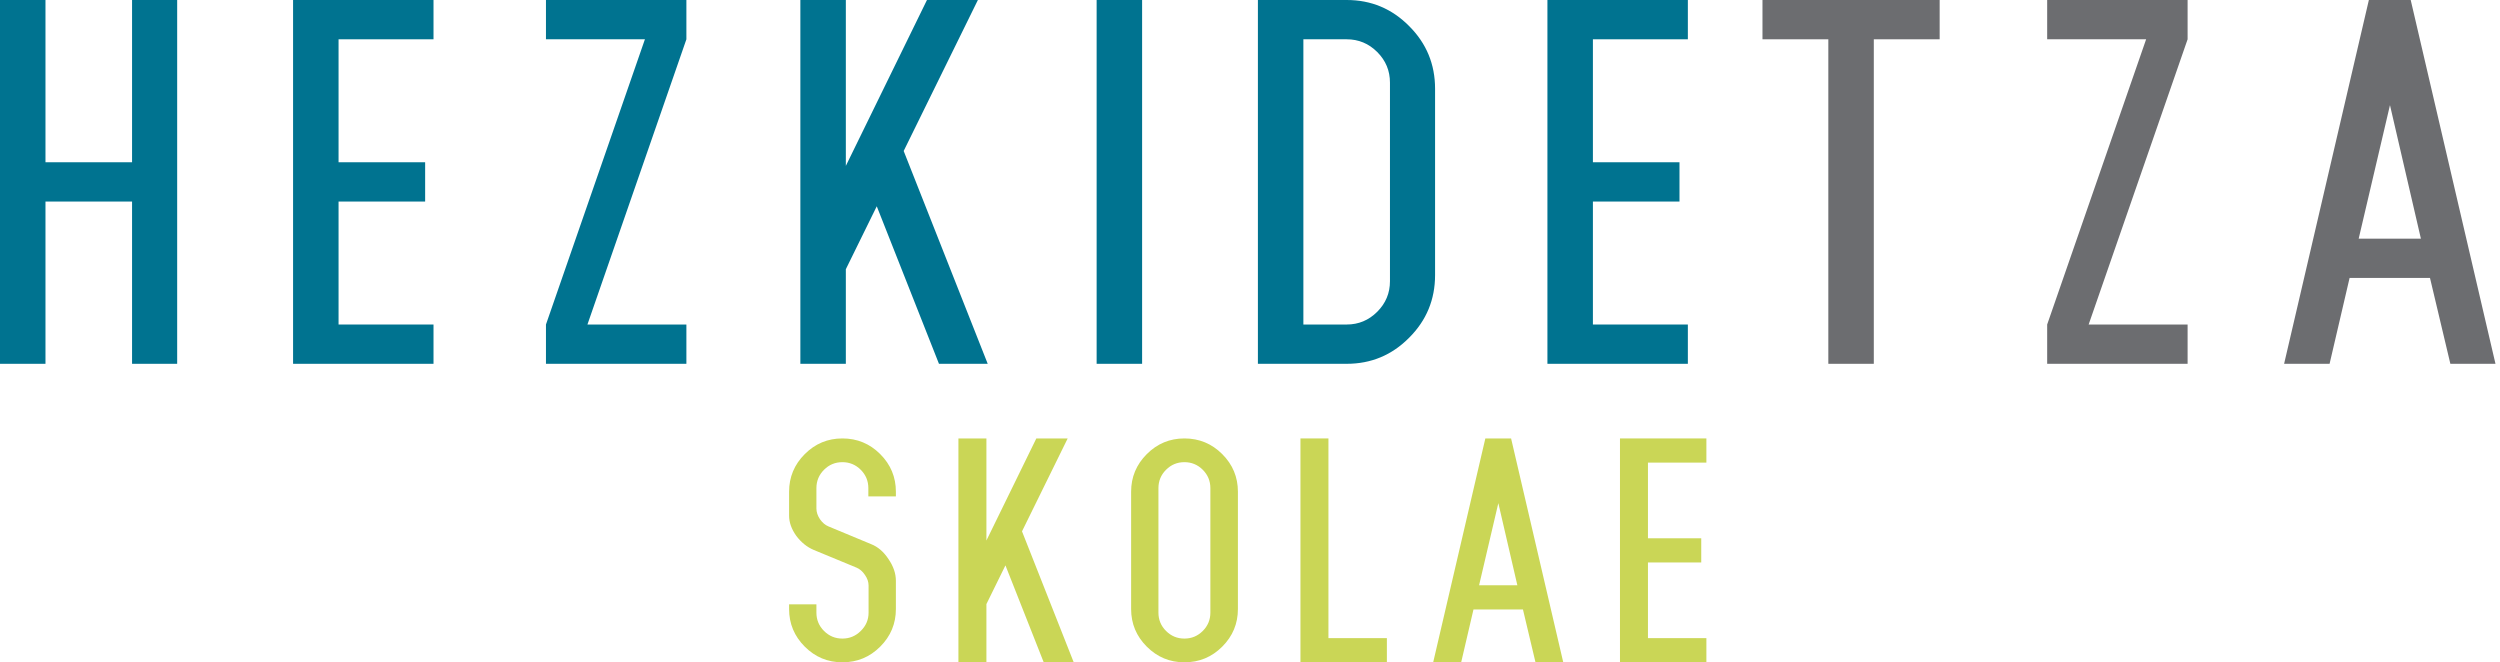 <svg width="268" height="71" viewBox="0 0 268 71" fill="none" xmlns="http://www.w3.org/2000/svg">
<path d="M14.157 17.394V0H18.993V39H14.157V21.606H4.875V39H0V0H4.875V17.394H14.157Z" fill="#007390"/>
<path d="M31.418 39V0H46.472V4.212H36.293V17.394H45.575V21.606H36.293V34.788H46.472V39H31.418Z" fill="#007390"/>
<path d="M73.581 0V4.212L62.973 34.788H73.581V39H58.527V34.788L69.135 4.212H58.527V0H73.581Z" fill="#007390"/>
<path d="M104.83 0L96.874 16.185L105.883 39H100.657L93.989 22.113L90.674 28.86V39H85.799V0H90.674V17.784L99.371 0H104.83Z" fill="#007390"/>
<path d="M117.559 39V0H122.434V39H117.559Z" fill="#007390"/>
<path d="M144.363 0C146.989 0 149.225 0.936 151.071 2.808C152.917 4.654 153.84 6.89 153.84 9.516V29.484C153.84 32.11 152.917 34.346 151.071 36.192C149.225 38.064 146.989 39 144.363 39H134.847V0H144.363ZM149.004 30.147V8.853C149.004 7.579 148.549 6.487 147.639 5.577C146.729 4.667 145.637 4.212 144.363 4.212H139.722V34.788H144.363C145.637 34.788 146.729 34.333 147.639 33.423C148.549 32.513 149.004 31.421 149.004 30.147Z" fill="#007390"/>
<path d="M165.884 39V0H180.938V4.212H170.759V17.394H180.041V21.606H170.759V34.788H180.938V39H165.884Z" fill="#007390"/>
<path d="M188.938 4.212V0H207.931V4.212H200.872V39H195.997V4.212H188.938Z" fill="#6C6D70"/>
<path d="M234.511 0V4.212L223.903 34.788H234.511V39H219.457V34.788L230.065 4.212H219.457V0H234.511Z" fill="#6C6D70"/>
<path d="M253.943 0H258.428L267.515 39H262.679L260.495 29.796H251.876L249.731 39H244.856L253.943 0ZM252.851 25.584H259.52L256.205 11.271L252.851 25.584Z" fill="#6C6D70"/>
<path d="M86.271 48.68C87.391 47.56 88.735 47 90.303 47C91.887 47 93.239 47.56 94.359 48.68C95.479 49.8 96.039 51.144 96.039 52.712V53.216H93.087V52.328C93.087 51.56 92.815 50.904 92.271 50.36C91.727 49.816 91.071 49.544 90.303 49.544C89.535 49.544 88.879 49.816 88.335 50.36C87.791 50.904 87.519 51.56 87.519 52.328V54.512C87.519 54.896 87.647 55.28 87.903 55.664C88.159 56.032 88.463 56.288 88.815 56.432L93.375 58.328C94.111 58.616 94.735 59.152 95.247 59.936C95.775 60.704 96.039 61.48 96.039 62.264V65.288C96.039 66.856 95.479 68.2 94.359 69.32C93.239 70.44 91.887 71 90.303 71C88.735 71 87.391 70.44 86.271 69.32C85.151 68.2 84.591 66.856 84.591 65.288V64.784H87.519V65.672C87.519 66.44 87.791 67.096 88.335 67.64C88.879 68.184 89.535 68.456 90.303 68.456C91.071 68.456 91.727 68.184 92.271 67.64C92.831 67.096 93.111 66.44 93.111 65.672V62.768C93.111 62.384 92.983 62.008 92.727 61.64C92.471 61.256 92.167 60.992 91.815 60.848L87.231 58.952C86.511 58.648 85.887 58.144 85.359 57.44C84.847 56.72 84.591 56 84.591 55.28V52.712C84.591 51.144 85.151 49.8 86.271 48.68Z" fill="#CAD656"/>
<path d="M114.455 47L109.559 56.96L115.103 71H111.887L107.783 60.608L105.743 64.76V71H102.743V47H105.743V57.944L111.095 47H114.455Z" fill="#CAD656"/>
<path d="M122.936 48.68C124.056 47.56 125.4 47 126.968 47C128.552 47 129.904 47.56 131.024 48.68C132.144 49.8 132.704 51.144 132.704 52.712V65.288C132.704 66.856 132.144 68.2 131.024 69.32C129.904 70.44 128.552 71 126.968 71C125.4 71 124.056 70.44 122.936 69.32C121.816 68.2 121.256 66.856 121.256 65.288V52.712C121.256 51.144 121.816 49.8 122.936 48.68ZM129.752 65.672V52.328C129.752 51.56 129.48 50.904 128.936 50.36C128.392 49.816 127.736 49.544 126.968 49.544C126.2 49.544 125.544 49.816 125 50.36C124.456 50.904 124.184 51.56 124.184 52.328V65.672C124.184 66.44 124.456 67.096 125 67.64C125.544 68.184 126.2 68.456 126.968 68.456C127.736 68.456 128.392 68.184 128.936 67.64C129.48 67.096 129.752 66.44 129.752 65.672Z" fill="#CAD656"/>
<path d="M142.409 47V68.408H148.673V71H139.409V47H142.409Z" fill="#CAD656"/>
<path d="M159.229 47H161.989L167.581 71H164.605L163.261 65.336H157.957L156.637 71H153.637L159.229 47ZM158.557 62.744H162.661L160.621 53.936L158.557 62.744Z" fill="#CAD656"/>
<path d="M173.661 71V47H182.925V49.592H176.661V57.704H182.373V60.296H176.661V68.408H182.925V71H173.661Z" fill="#CAD656"/>
</svg>
